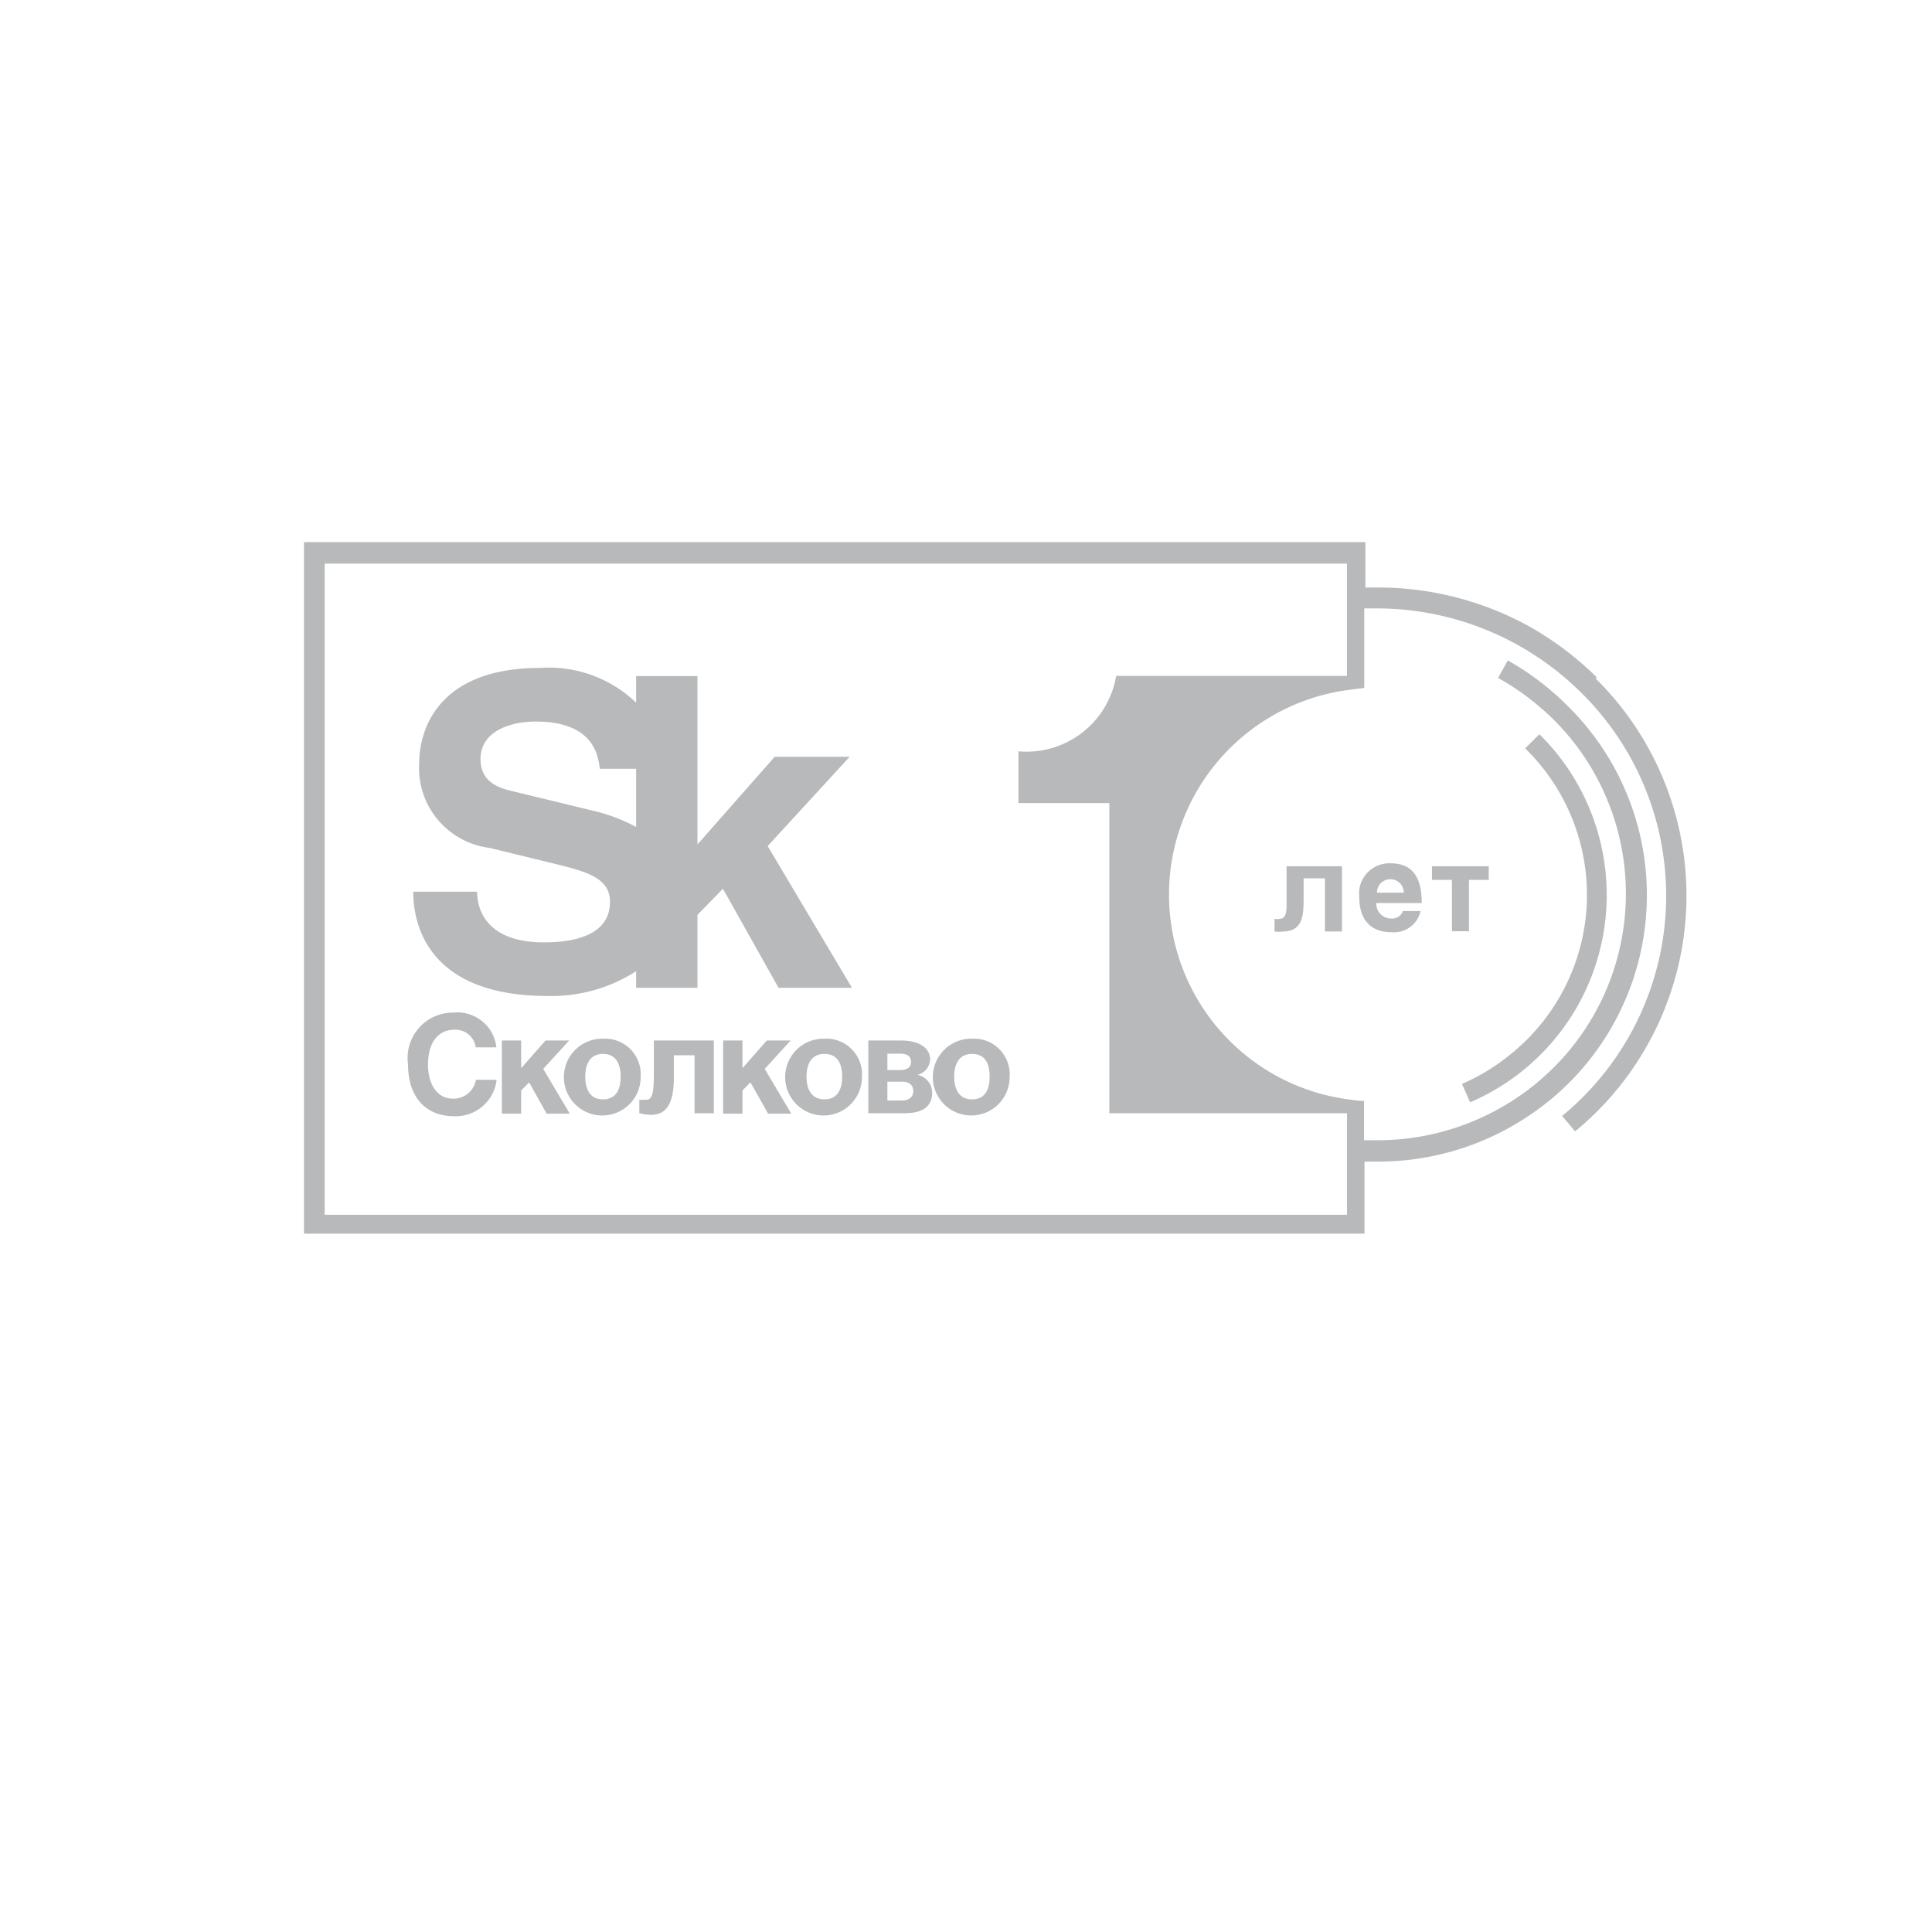 <?xml version="1.0" encoding="UTF-8"?> <svg xmlns="http://www.w3.org/2000/svg" viewBox="0 0 85.04 85.04"> <title>Монтажная область 3 копия 2</title> <path d="M66.52,46.38a8.91,8.91,0,0,1-2.17,1.33l.36.81a9.93,9.93,0,0,0,3.05-16.2l-.63.62a9,9,0,0,1-.61,13.44" style="fill:#b7b9bb"></path> <path d="M60.61,39.29a.59.59,0,1,1,1.18,0ZM61.2,38a1.33,1.33,0,0,0-1.37,1.48c0,1.12.62,1.55,1.39,1.55a1.2,1.2,0,0,0,1.31-.93h-.78a.49.49,0,0,1-.49.33.65.65,0,0,1-.68-.68h2c0-1.06-.35-1.75-1.37-1.75" style="fill:#b7b9bb"></path> <polygon points="63.03 38.73 63.91 38.73 63.91 40.99 64.66 40.99 64.66 38.73 65.53 38.73 65.53 38.13 63.03 38.13 63.03 38.73" style="fill:#b7b9bb"></polygon> <path d="M26.54,48.39c-.65,0-.78-.58-.78-1s.13-1,.78-1,.78.57.78,1-.12,1-.78,1m0-2.67A1.69,1.69,0,1,0,28.2,47.4a1.57,1.57,0,0,0-1.66-1.68" style="fill:#b7b9bb"></path> <polygon points="25.05 45.8 24.01 45.8 22.94 47.02 22.94 45.8 22.09 45.8 22.09 49.02 22.94 49.02 22.94 48 23.29 47.64 24.06 49.02 25.08 49.02 23.91 47.05 25.05 45.8" style="fill:#b7b9bb"></polygon> <path d="M28.78,47.31c0,1-.13,1.1-.38,1.1l-.26,0V49a2.18,2.18,0,0,0,.52.07c.6,0,1-.39,1-1.62v-1h.91V49h.85V45.8H28.78Z" style="fill:#b7b9bb"></path> <path d="M19.94,45.33a.9.9,0,0,1,1,.77h.91a1.73,1.73,0,0,0-1.89-1.53,2,2,0,0,0-2,2.28c0,1.5.84,2.28,2,2.28a1.81,1.81,0,0,0,1.9-1.6h-.91a1,1,0,0,1-1,.83c-.77,0-1.11-.72-1.11-1.49,0-1.23.67-1.54,1.11-1.54" style="fill:#b7b9bb"></path> <path d="M39.69,48.44h-.63v-.83h.62c.31,0,.52.13.52.41s-.2.42-.51.42m-.63-2.06h.57c.28,0,.47.1.47.36s-.2.36-.48.36h-.56Zm1.27.94a.72.72,0,0,0,.61-.69c0-.53-.53-.83-1.26-.83H38.22V49h1.62c.74,0,1.19-.29,1.19-.88a.81.81,0,0,0-.7-.82" style="fill:#b7b9bb"></path> <path d="M42.79,48.39c-.66,0-.79-.58-.79-1s.13-1,.79-1,.77.57.77,1-.12,1-.77,1m0-2.67a1.69,1.69,0,1,0,1.65,1.68,1.57,1.57,0,0,0-1.65-1.68" style="fill:#b7b9bb"></path> <polygon points="34.8 45.8 33.75 45.8 32.68 47.02 32.68 45.8 31.83 45.8 31.83 49.02 32.68 49.02 32.68 48 33.03 47.64 33.81 49.02 34.83 49.02 33.66 47.05 34.8 45.8" style="fill:#b7b9bb"></polygon> <path d="M28,36.4a7.74,7.74,0,0,0-2-.74l-3.38-.82c-.57-.13-1.47-.36-1.47-1.43,0-1.23,1.32-1.65,2.43-1.65,2.52,0,2.75,1.46,2.82,2.08H28Zm9.5,7.08-3.71-6.24,3.61-3.93h-3.3l-3.4,3.86V29.76H28v1.17a5.53,5.53,0,0,0-4.22-1.53c-4.49,0-5.33,2.7-5.33,4.21a3.54,3.54,0,0,0,3.09,3.71l2.79.68c1.47.36,2.52.63,2.52,1.7,0,1.44-1.52,1.78-2.9,1.78C21.38,41.48,21,40,21,39.25H18.19c0,1.7.87,4.59,5.92,4.59A6.9,6.9,0,0,0,28,42.75v.73h2.7V40.27l1.12-1.15,2.45,4.36Z" style="fill:#b7b9bb"></path> <path d="M36.29,48.39c-.66,0-.79-.58-.79-1s.13-1,.79-1,.78.57.78,1-.13,1-.78,1m0-2.67a1.69,1.69,0,1,0,1.65,1.68,1.57,1.57,0,0,0-1.65-1.68" style="fill:#b7b9bb"></path> <path d="M59.07,41V38.13H56.63l0,1.73c0,.36-.07.58-.29.58a.48.48,0,0,1-.24,0V41a1.16,1.16,0,0,0,.38,0c.85,0,.89-.72.9-1.29l0-1.05h.94V41Z" style="fill:#b7b9bb"></path> <path d="M59.29,29.75H49.13a4,4,0,0,1-4.3,3.32v2.28h4V49H59.29v4.47h-45V24.81h45Zm11,.07a14,14,0,0,0-3-2.26,13.77,13.77,0,0,0-6.64-1.7l-.55,0v-2H13.38V54.3H60.06V51.13h.56a11.92,11.92,0,0,0,4.82-1,12.18,12.18,0,0,0,2.8-1.72A11.68,11.68,0,0,0,69,31.07a12.13,12.13,0,0,0-2.63-2l-.43.77a11.43,11.43,0,0,1,2.43,1.82,10.81,10.81,0,0,1-.72,16,11,11,0,0,1-7.05,2.53h-.56V48.46c-.26,0-.52-.05-.77-.08a9.09,9.09,0,0,1,0-18l.78-.1v-3.5l.55,0a12.78,12.78,0,0,1,9,3.71,12.55,12.55,0,0,1-.84,18.63l.57.68a13.43,13.43,0,0,0,.9-19.94" style="fill:#b7b9bb"></path> </svg> 